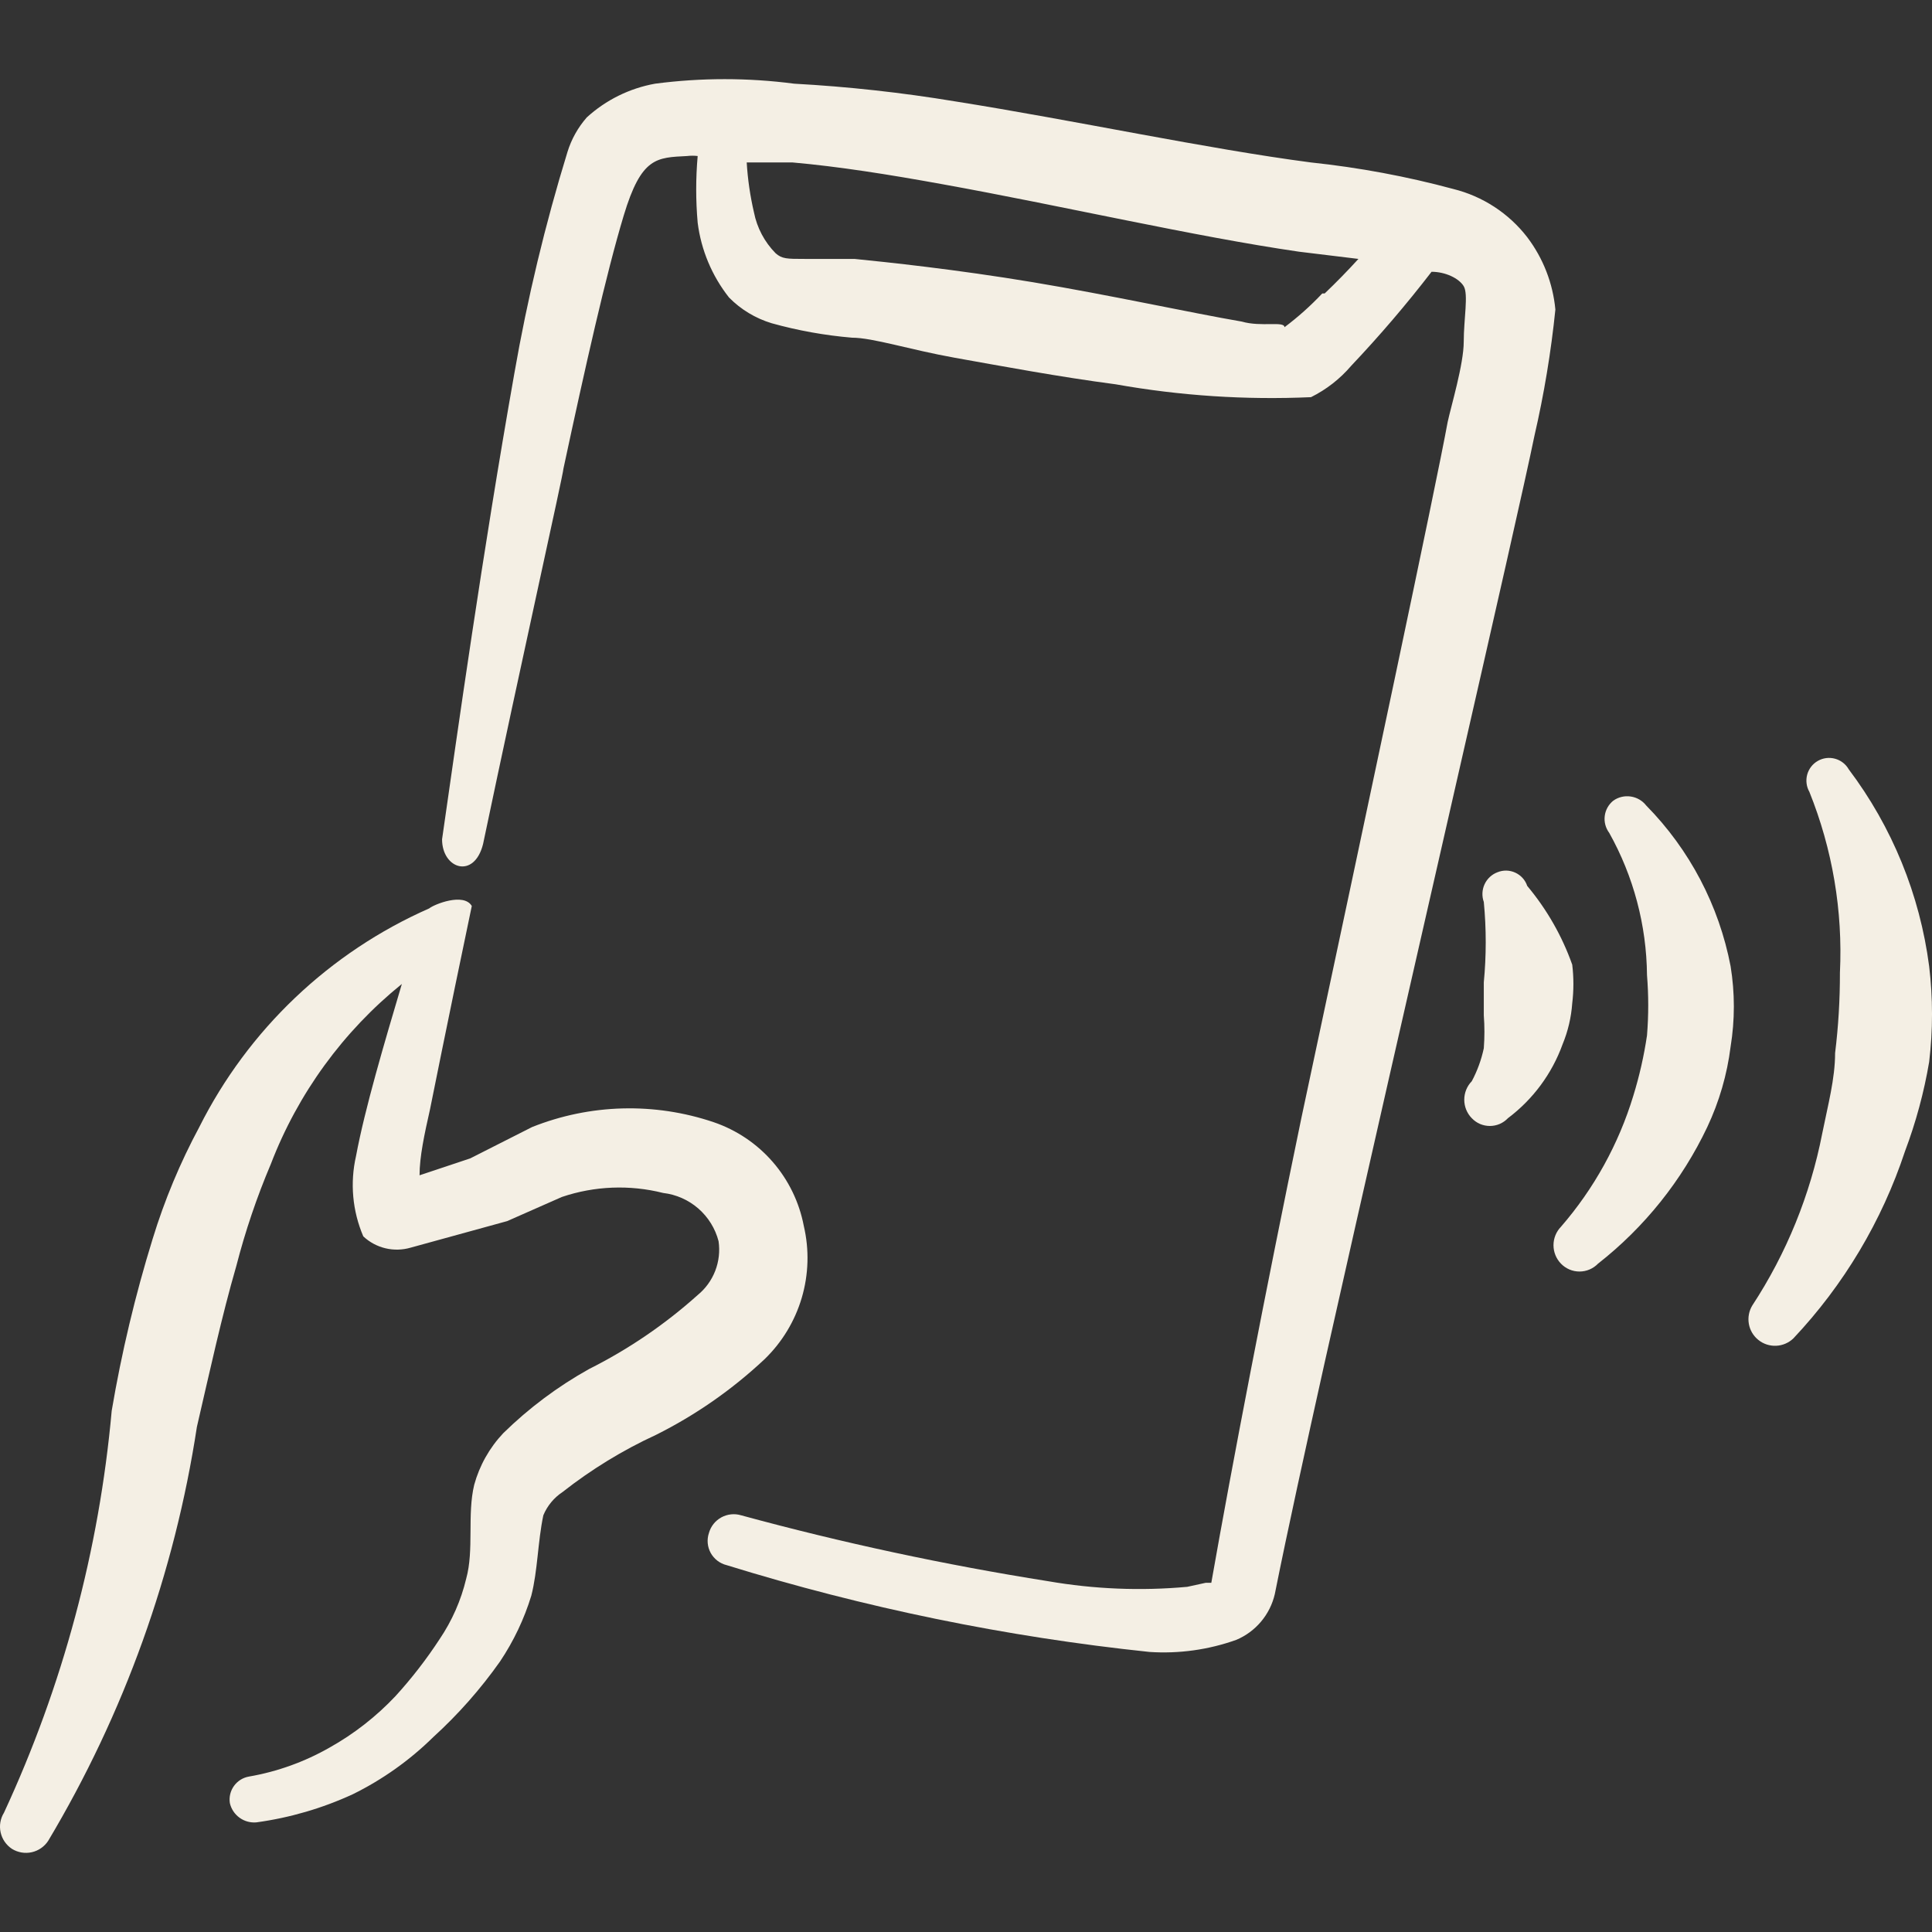 <svg width="70" height="70" viewBox="0 0 70 70" fill="none" xmlns="http://www.w3.org/2000/svg">
<rect x="0" y="0" width="70" height="70" fill="#333333" stroke="none"/>
<g clip-path="url(#clip0_535_825)">
<path fill-rule="evenodd" clip-rule="evenodd" d="M55.334 8.594C54.664 7.727 53.72 7.111 52.655 6.847C50.965 6.391 49.241 6.07 47.5 5.886C43.714 5.391 38.996 4.371 34.598 3.672C32.669 3.353 30.725 3.139 28.773 3.032C27.101 2.813 25.407 2.813 23.735 3.032C22.811 3.198 21.952 3.622 21.259 4.255C20.941 4.619 20.702 5.045 20.56 5.507C19.752 8.134 19.11 10.809 18.638 13.516C17.473 20.099 16.57 26.564 16.017 30.409C16.017 31.486 17.181 31.865 17.502 30.583C18.9 23.914 20.414 17.157 20.414 16.982C21.201 13.313 21.958 9.934 22.599 7.808C23.239 5.682 23.793 5.711 24.899 5.653C25.025 5.638 25.152 5.638 25.278 5.653C25.207 6.457 25.207 7.266 25.278 8.07C25.403 9.06 25.796 9.996 26.414 10.779C26.842 11.214 27.373 11.534 27.957 11.711C28.91 11.977 29.885 12.152 30.87 12.235C31.627 12.235 32.967 12.672 34.598 12.963C36.229 13.254 38.413 13.662 40.423 13.924C42.757 14.34 45.131 14.496 47.5 14.39C48.057 14.114 48.552 13.727 48.956 13.254C49.984 12.168 50.956 11.031 51.868 9.847C52.364 9.847 52.859 10.08 53.034 10.371C53.208 10.662 53.034 11.565 53.034 12.381C53.034 13.196 52.568 14.74 52.451 15.293C52.014 17.681 49.539 29.302 47.15 40.514C45.84 46.835 44.646 53.038 43.888 57.348H43.684L43.015 57.494C41.334 57.647 39.64 57.578 37.976 57.29C34.227 56.696 30.513 55.899 26.851 54.902C26.732 54.866 26.608 54.855 26.485 54.868C26.362 54.881 26.242 54.919 26.134 54.978C26.026 55.038 25.93 55.118 25.853 55.215C25.776 55.312 25.719 55.424 25.686 55.543C25.646 55.661 25.631 55.786 25.642 55.911C25.653 56.036 25.69 56.156 25.75 56.266C25.811 56.375 25.893 56.471 25.992 56.547C26.091 56.623 26.205 56.678 26.327 56.708C31.318 58.253 36.449 59.307 41.646 59.853C42.713 59.924 43.784 59.775 44.791 59.416C45.139 59.27 45.447 59.043 45.69 58.754C45.933 58.465 46.104 58.124 46.189 57.756C46.655 55.426 47.296 52.514 47.995 49.368C50.907 36.379 54.985 18.788 55.596 15.788C55.944 14.281 56.197 12.754 56.354 11.216C56.265 10.264 55.912 9.356 55.334 8.594ZM47.908 10.633C47.487 11.079 47.029 11.489 46.539 11.856C46.539 11.623 45.694 11.856 44.995 11.652C43.131 11.332 40.219 10.691 37.423 10.225C34.627 9.759 32.122 9.497 30.957 9.381H29.152C28.511 9.381 28.336 9.381 28.103 9.177C27.701 8.77 27.427 8.253 27.317 7.692C27.179 7.098 27.091 6.494 27.055 5.886H28.715C30.375 6.032 32.21 6.323 34.132 6.672C38.5 7.459 43.248 8.565 47.063 9.119L49.218 9.381C48.83 9.808 48.422 10.225 47.995 10.633H47.908Z" fill="#F4EFE4"/>
<path fill-rule="evenodd" clip-rule="evenodd" d="M15.551 32.913C11.938 34.505 8.992 37.306 7.221 40.835C6.527 42.126 5.961 43.482 5.532 44.883C4.9 46.926 4.404 49.008 4.047 51.116C3.594 56.158 2.274 61.085 0.144 65.678C0.012 65.891 -0.032 66.148 0.023 66.392C0.077 66.637 0.225 66.851 0.435 66.989C0.649 67.121 0.905 67.164 1.15 67.11C1.395 67.055 1.609 66.907 1.746 66.697C4.495 62.093 6.325 57 7.134 51.698C7.6 49.689 8.037 47.679 8.561 45.873C8.886 44.611 9.304 43.375 9.813 42.175C10.794 39.62 12.432 37.37 14.56 35.651C13.92 37.806 13.221 40.165 12.9 41.883C12.677 42.858 12.769 43.877 13.163 44.796C13.389 45.008 13.666 45.157 13.967 45.228C14.269 45.3 14.584 45.291 14.881 45.204L18.376 44.243L20.356 43.369C21.54 42.968 22.814 42.918 24.026 43.223C24.498 43.278 24.942 43.474 25.301 43.786C25.659 44.098 25.916 44.511 26.035 44.971C26.088 45.334 26.046 45.704 25.914 46.046C25.781 46.388 25.562 46.69 25.278 46.922C24.092 47.986 22.77 48.887 21.346 49.601C20.208 50.235 19.16 51.019 18.23 51.931C17.734 52.458 17.374 53.098 17.182 53.795C16.92 54.873 17.182 56.154 16.89 57.203C16.704 57.983 16.378 58.723 15.929 59.387C15.452 60.118 14.916 60.81 14.328 61.455C13.631 62.194 12.826 62.823 11.939 63.319C11.036 63.834 10.051 64.189 9.027 64.367C8.807 64.403 8.611 64.524 8.48 64.704C8.349 64.884 8.294 65.109 8.328 65.328C8.376 65.542 8.501 65.73 8.677 65.858C8.854 65.987 9.071 66.047 9.289 66.028C10.498 65.862 11.676 65.519 12.784 65.008C13.859 64.478 14.842 63.78 15.696 62.94C16.599 62.118 17.41 61.2 18.114 60.203C18.608 59.467 18.991 58.662 19.25 57.815C19.483 56.911 19.483 55.863 19.686 54.902C19.829 54.557 20.073 54.263 20.385 54.057C21.427 53.239 22.561 52.544 23.764 51.99C25.2 51.273 26.525 50.35 27.696 49.252C28.332 48.639 28.798 47.871 29.049 47.023C29.299 46.176 29.325 45.278 29.123 44.417C28.959 43.559 28.571 42.759 27.998 42.099C27.425 41.439 26.688 40.943 25.861 40.66C23.716 39.934 21.382 39.996 19.279 40.835L17.036 41.971L15.201 42.583C15.201 41.913 15.376 41.097 15.58 40.194C15.58 40.194 16.221 36.991 17.094 32.826C16.803 32.331 15.726 32.768 15.551 32.913Z" fill="#F4EFE4"/>
<path fill-rule="evenodd" clip-rule="evenodd" d="M56.965 36.35C57.021 35.886 57.021 35.416 56.965 34.952C56.596 33.911 56.043 32.945 55.334 32.098C55.299 31.992 55.242 31.895 55.168 31.813C55.093 31.731 55.003 31.664 54.902 31.618C54.801 31.571 54.692 31.546 54.581 31.543C54.47 31.541 54.36 31.561 54.257 31.603C54.049 31.681 53.881 31.838 53.788 32.04C53.696 32.241 53.686 32.471 53.761 32.68C53.854 33.649 53.854 34.624 53.761 35.593V36.787C53.791 37.184 53.791 37.583 53.761 37.981C53.672 38.397 53.526 38.799 53.325 39.175C53.15 39.354 53.053 39.595 53.053 39.845C53.053 40.095 53.15 40.335 53.325 40.514C53.409 40.603 53.511 40.674 53.623 40.723C53.736 40.771 53.857 40.796 53.98 40.796C54.103 40.796 54.224 40.771 54.337 40.723C54.449 40.674 54.551 40.603 54.635 40.514C55.542 39.833 56.231 38.902 56.616 37.835C56.811 37.362 56.929 36.861 56.965 36.35Z" fill="#F4EFE4"/>
<path fill-rule="evenodd" clip-rule="evenodd" d="M59.645 29.185C59.507 29.008 59.306 28.891 59.083 28.859C58.861 28.826 58.634 28.88 58.451 29.011C58.281 29.148 58.17 29.346 58.143 29.564C58.115 29.781 58.174 30 58.305 30.176C59.187 31.752 59.657 33.525 59.674 35.331C59.733 36.057 59.733 36.788 59.674 37.515C59.565 38.254 59.399 38.984 59.179 39.699C58.648 41.448 57.755 43.066 56.558 44.446C56.383 44.626 56.286 44.866 56.286 45.116C56.286 45.366 56.383 45.607 56.558 45.786C56.645 45.876 56.749 45.947 56.864 45.996C56.979 46.045 57.103 46.07 57.228 46.07C57.353 46.07 57.476 46.045 57.592 45.996C57.706 45.947 57.811 45.876 57.898 45.786C59.584 44.465 60.94 42.77 61.858 40.835C62.291 39.915 62.577 38.932 62.703 37.922C62.86 36.958 62.86 35.974 62.703 35.01C62.282 32.809 61.218 30.782 59.645 29.185Z" fill="#F4EFE4"/>
<path fill-rule="evenodd" clip-rule="evenodd" d="M69.897 35.01C69.56 32.42 68.557 29.961 66.984 27.875C66.931 27.781 66.859 27.699 66.774 27.633C66.689 27.567 66.591 27.518 66.487 27.49C66.383 27.461 66.274 27.454 66.167 27.467C66.06 27.481 65.957 27.515 65.863 27.569C65.769 27.622 65.687 27.694 65.621 27.779C65.555 27.865 65.506 27.962 65.478 28.066C65.45 28.17 65.442 28.279 65.456 28.386C65.469 28.493 65.504 28.597 65.557 28.69C66.394 30.77 66.772 33.005 66.664 35.243C66.666 36.217 66.608 37.189 66.489 38.156C66.489 39.087 66.227 40.049 66.023 41.068C65.59 43.29 64.73 45.407 63.489 47.3C63.368 47.5 63.324 47.736 63.364 47.966C63.404 48.196 63.527 48.403 63.709 48.549C63.89 48.695 64.119 48.77 64.352 48.76C64.585 48.75 64.806 48.656 64.975 48.495C66.804 46.556 68.186 44.239 69.023 41.709C69.417 40.662 69.71 39.579 69.897 38.476C70.035 37.325 70.035 36.161 69.897 35.01Z" fill="#F4EFE4"/>
</g>
<defs>
<clipPath id="clip0_535_825">
<rect width="70" height="70" fill="white"/>
</clipPath>
</defs>
</svg>

